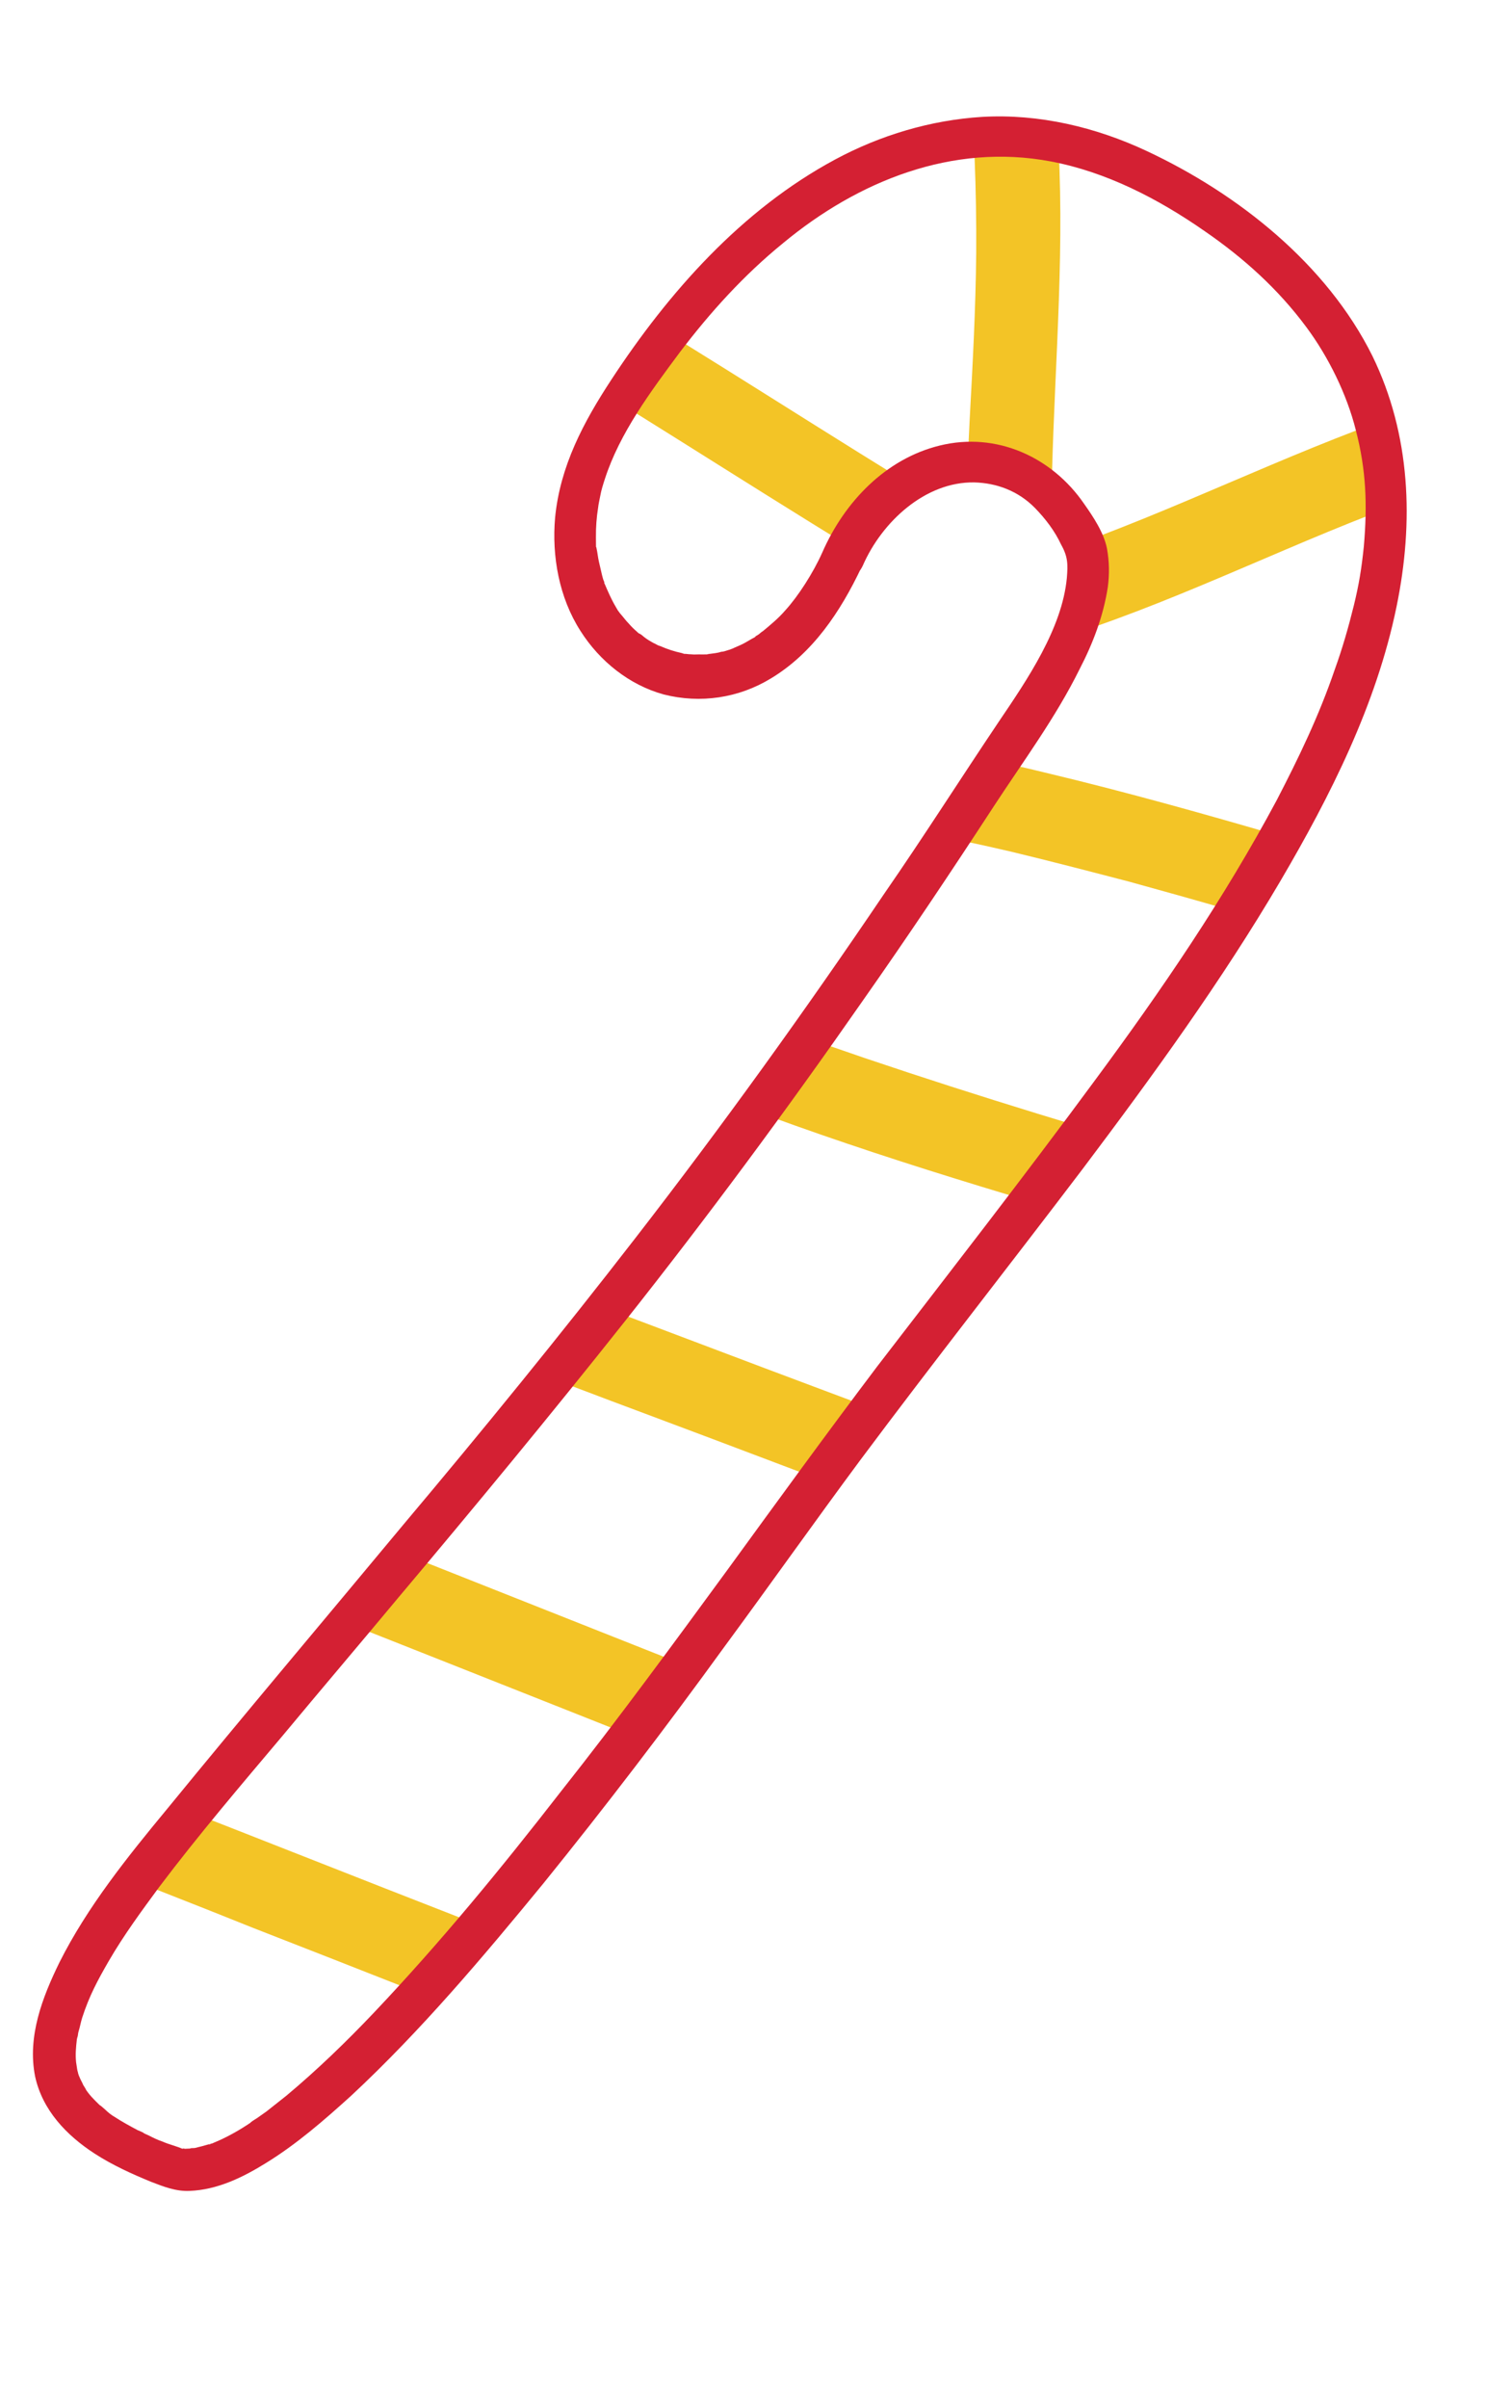 <?xml version="1.0" encoding="UTF-8"?> <svg xmlns="http://www.w3.org/2000/svg" width="152" height="242" viewBox="0 0 152 242" fill="none"> <mask id="mask0_137_3622" style="mask-type:luminance" maskUnits="userSpaceOnUse" x="5" y="13" width="135" height="205"> <path d="M84.695 56.189C73.65 80.278 48.682 63.198 61.408 42.153C72.875 23.201 93.364 3.919 118.818 19.239C168.265 48.991 117.949 100.447 82.842 148.161C70.677 164.637 30.572 222.648 17.267 217.675C2.653 212.112 0.586 205.111 17.601 184.205C45.529 149.916 68.21 126.177 99.82 77.166C102.616 72.904 110.894 62.002 109.153 55.023C103.371 41.736 89.337 45.193 84.695 56.189Z" fill="white"></path> </mask> <g mask="url(#mask0_137_3622)"> <path d="M54.633 35.795C66.756 43.135 78.581 50.879 90.728 58.143C92.618 59.254 95.374 58.98 96.609 56.963C97.721 55.073 97.446 52.318 95.43 51.082C83.307 43.742 71.482 35.999 59.335 28.735C57.445 27.623 54.69 27.898 53.454 29.914C52.342 31.804 52.617 34.56 54.633 35.795Z" fill="#F3C426"></path> <path d="M97.136 5.642C97.245 6.594 97.353 7.546 97.462 8.497C97.464 8.748 97.599 9.875 97.517 9.099C97.522 9.6 97.626 10.05 97.63 10.552C97.796 12.355 97.887 14.134 97.978 15.913C98.106 19.121 98.159 22.305 98.137 25.464C98.085 31.029 97.783 36.598 97.48 42.166C97.307 45.276 97.234 48.335 97.211 51.494C97.155 53.725 98.93 55.966 101.286 55.895C103.542 55.876 105.658 54.228 105.687 51.821C105.762 40.263 106.914 28.721 106.512 17.092C106.373 12.631 105.983 8.172 105.493 3.764C105.298 1.535 102.476 -0.045 100.451 0.549C97.975 1.248 96.89 3.313 97.136 5.642Z" fill="#F3C426"></path> <path d="M103.398 65.076C115.302 61.763 126.359 56.176 137.802 51.714C138.651 51.406 139.425 51.073 140.275 50.765C140.65 50.636 141.049 50.432 141.424 50.304C141.6 50.277 141.799 50.175 141.899 50.124C141.524 50.252 141.524 50.252 141.899 50.124C143.598 49.507 145.273 48.966 147.024 48.45C149.149 47.804 150.911 45.708 150.239 43.408C149.669 41.307 147.422 39.496 145.197 40.193C133.27 43.832 122.213 49.419 110.62 53.832C110.245 53.961 109.87 54.089 109.47 54.293C109.271 54.395 107.971 54.808 108.82 54.499C108.071 54.757 107.321 55.014 106.471 55.322C104.796 55.863 103.121 56.404 101.471 56.87C99.37 57.44 97.659 59.636 98.256 61.912C98.85 63.938 101.122 65.673 103.398 65.076Z" fill="#F3C426"></path> <path d="M92.455 83.699C93.182 83.768 93.885 83.912 94.589 84.056C95.367 84.225 93.409 83.841 94.187 84.01C94.338 84.058 94.589 84.056 94.74 84.105C95.216 84.176 95.669 84.323 96.146 84.394C97.954 84.729 99.813 85.164 101.596 85.574C105.616 86.542 109.536 87.561 113.531 88.604C120.341 90.475 127.127 92.421 133.864 94.518C135.221 94.957 136.603 95.321 137.961 95.76C140.073 96.444 142.695 95.293 143.352 93.006C143.984 90.794 142.86 88.347 140.597 87.615C136.675 86.346 132.705 85.227 128.834 84.058C121.067 81.794 113.277 79.606 105.388 77.719C101.218 76.703 97.023 75.762 92.731 75.123C90.497 74.816 88.285 77.017 88.329 79.197C88.426 81.728 90.07 83.344 92.455 83.699Z" fill="#F3C426"></path> <path d="M71.977 110.151C85.963 115.595 100.491 119.88 114.968 124.065C116.35 124.429 117.632 124.844 119.014 125.208C121.15 125.816 123.748 124.74 124.405 122.453C125.013 120.317 123.937 117.719 121.65 117.062C110.064 113.729 98.451 110.221 86.96 106.335C82.837 104.917 78.713 103.499 74.638 101.93C72.575 101.096 69.855 102.549 69.247 104.685C68.616 107.147 69.763 109.268 71.977 110.151Z" fill="#F3C426"></path> <path d="M49.596 136.319C54.878 138.278 60.135 140.313 65.417 142.273C73.818 145.408 82.269 148.643 90.67 151.779C92.606 152.489 94.543 153.199 96.38 153.96C98.467 154.719 101.163 153.342 101.771 151.205C102.428 148.918 101.23 146.697 99.016 145.814C93.734 143.855 88.477 141.82 83.195 139.861C74.795 136.725 66.343 133.49 57.942 130.355C56.006 129.645 54.069 128.934 52.232 128.173C50.145 127.414 47.45 128.792 46.841 130.928C46.26 133.24 47.382 135.436 49.596 136.319Z" fill="#F3C426"></path> <path d="M28.422 160.544C34.183 162.825 40.02 165.131 45.781 167.412C54.938 171.042 64.17 174.697 73.327 178.327C75.39 179.161 77.528 180.02 79.616 180.779C81.679 181.613 84.399 180.161 85.007 178.024C85.688 175.662 84.466 173.517 82.252 172.633C76.491 170.352 70.655 168.047 64.894 165.766C55.737 162.136 46.505 158.481 37.347 154.851C35.285 154.016 33.146 153.158 31.059 152.399C28.996 151.564 26.276 153.017 25.668 155.153C25.062 157.54 26.209 159.661 28.422 160.544Z" fill="#F3C426"></path> <path d="M6.362 186.234C12.726 188.71 19.166 191.211 25.506 193.763C35.719 197.735 45.832 201.758 56.045 205.73C58.334 206.637 60.699 207.569 62.988 208.477C65.051 209.311 67.771 207.858 68.379 205.722C69.036 203.435 67.838 201.214 65.624 200.331C59.26 197.855 52.82 195.354 46.48 192.802C36.267 188.83 26.154 184.807 15.941 180.835C13.652 179.928 11.287 178.996 8.998 178.088C6.935 177.254 4.215 178.707 3.607 180.843C3.001 183.23 4.148 185.351 6.362 186.234Z" fill="#F3C426"></path> </g> <path d="M82.659 55.531C81.75 57.57 80.241 59.914 78.95 61.33C78.28 62.113 77.483 62.772 76.687 63.43C76.487 63.532 76.338 63.734 76.139 63.836C76.039 63.887 75.815 64.065 76.139 63.836C76.039 63.887 75.939 63.938 75.915 64.014C75.515 64.218 75.092 64.497 74.692 64.701C74.293 64.905 73.918 65.034 73.519 65.238C73.918 65.034 73.419 65.289 73.244 65.316C72.969 65.393 72.769 65.495 72.518 65.497C72.143 65.626 71.717 65.655 71.367 65.708C71.192 65.735 70.865 65.712 71.267 65.759C71.016 65.761 70.766 65.763 70.515 65.766C70.189 65.743 69.838 65.797 69.437 65.75C69.186 65.752 69.035 65.703 68.785 65.706C68.459 65.683 69.162 65.828 68.558 65.632C67.78 65.464 67.101 65.244 66.371 64.924C65.919 64.778 66.573 65.073 66.22 64.876C66.07 64.827 65.868 64.678 65.717 64.629C65.364 64.432 65.011 64.234 64.683 63.961C64.557 63.837 64.355 63.689 64.204 63.64C64.078 63.516 63.749 63.243 64.078 63.516C63.749 63.243 63.496 62.994 63.193 62.646C62.94 62.397 62.711 62.073 62.407 61.725C62.281 61.601 62.179 61.401 62.052 61.277C62.281 61.601 62.001 61.177 61.899 60.977C61.467 60.254 61.134 59.48 60.801 58.706C60.597 58.306 60.852 58.806 60.724 58.431C60.622 58.231 60.595 58.056 60.518 57.781C60.413 57.33 60.309 56.88 60.205 56.43C60.101 55.979 60.072 55.553 59.968 55.103C59.914 54.752 59.919 55.254 59.914 54.752C59.912 54.502 59.91 54.251 59.908 54C59.899 52.998 59.966 52.019 60.132 50.99C60.179 50.589 60.228 50.438 60.348 49.81C60.443 49.258 60.638 48.654 60.809 48.126C62.298 43.526 65.395 39.362 68.344 35.4C71.393 31.388 74.769 27.648 78.727 24.429C86.244 18.196 95.737 14.353 105.63 16.222C111.205 17.276 116.418 19.963 121.109 23.231C124.994 25.905 128.481 29.033 131.322 32.869C133.529 35.833 135.392 39.602 136.301 43.229C137.339 47.231 137.469 50.69 137.105 54.905C136.874 57.163 136.612 58.745 136.104 60.83C135.571 62.99 134.963 65.127 134.18 67.29C132.591 71.941 130.572 76.121 128.353 80.402C123.075 90.275 116.738 99.556 110.073 108.564C102.938 118.253 95.525 127.77 88.188 137.31C83.083 144.073 78.128 150.885 73.174 157.697C67.65 165.242 62.125 172.786 56.348 180.081C50.348 187.805 44.296 195.178 37.589 202.256C34.807 205.189 31.898 207.997 28.812 210.581C28.14 211.113 27.468 211.646 26.796 212.178C26.472 212.407 26.148 212.635 25.824 212.864C25.724 212.915 25.3 213.194 25.5 213.092C25.724 212.915 25.2 213.245 25.176 213.32C24.005 214.108 22.782 214.795 21.533 215.308C21.433 215.359 21.334 215.41 21.158 215.436C21.234 215.461 20.759 215.64 21.158 215.436C20.883 215.514 20.608 215.592 20.333 215.669C20.058 215.747 19.883 215.773 19.608 215.851C19.432 215.878 19.357 215.853 19.182 215.88C18.907 215.957 19.683 215.875 19.257 215.904C19.006 215.906 18.831 215.933 18.58 215.935C18.505 215.911 18.43 215.886 18.33 215.937C17.928 215.891 18.179 215.889 18.405 215.962C17.751 215.667 16.972 215.498 16.318 215.203C15.865 215.056 15.362 214.81 14.934 214.588C14.858 214.564 14.279 214.293 14.43 214.342C14.581 214.391 14.002 214.12 13.851 214.071C13.07 213.652 12.289 213.233 11.533 212.738C11.18 212.54 10.852 212.267 10.599 212.019C10.473 211.895 10.271 211.746 10.144 211.622C9.943 211.473 10.271 211.746 10.271 211.746C10.144 211.622 10.069 211.597 9.943 211.473C9.437 210.976 8.931 210.479 8.55 209.856C8.904 210.304 8.321 209.532 8.295 209.357C8.244 209.257 8.142 209.057 8.091 208.957C8.04 208.857 7.86 208.383 7.937 208.658C8.015 208.933 7.911 208.483 7.86 208.383C7.833 208.207 7.782 208.108 7.756 207.932C7.729 207.757 7.569 206.706 7.649 207.231C7.567 206.455 7.636 205.727 7.729 204.924C7.778 204.773 7.849 204.296 7.778 204.773C7.851 204.547 7.825 204.372 7.898 204.146C8.044 203.693 8.116 203.216 8.262 202.764C8.97 200.576 9.809 199.015 10.945 197.049C12.451 194.454 14.235 192.032 16.019 189.61C19.959 184.386 24.252 179.359 28.445 174.384C32.266 169.788 36.162 165.216 39.983 160.62C47.699 151.452 55.364 142.185 62.828 132.769C71.135 122.292 79.138 111.467 86.763 100.52C91.245 94.139 95.6 87.632 99.905 81.027C102.873 76.488 106.119 72.123 108.533 67.238C109.865 64.669 110.919 61.928 111.369 58.99C111.534 57.711 111.523 56.457 111.285 55.131C110.971 53.529 109.904 51.934 108.99 50.638C105.765 45.928 100.177 43.37 94.473 44.773C89.045 46.099 84.896 50.423 82.659 55.531C82.242 56.563 82.981 57.885 84.037 58.227C85.243 58.617 86.215 57.932 86.732 56.849C88.674 52.395 93.051 48.396 97.94 48.478C100.172 48.534 102.335 49.318 104.03 51.032C105.092 52.126 106.03 53.346 106.669 54.72C107.357 55.942 107.363 56.694 107.25 58.074C106.768 63.167 103.278 68.287 100.407 72.524C96.546 78.273 92.812 84.147 88.9 89.797C80.906 101.624 72.584 113.179 63.858 124.436C56.273 134.23 48.534 143.724 40.544 153.22C32.631 162.74 24.666 172.161 16.803 181.781C12.834 186.579 8.791 191.603 5.982 197.193C4.258 200.718 2.738 204.642 3.525 208.646C4.257 212.049 6.686 214.585 9.509 216.416C11.3 217.578 13.263 218.464 15.175 219.249C16.433 219.739 17.69 220.23 19.044 220.168C21.826 220.068 24.397 218.817 26.691 217.393C29.808 215.486 32.594 213.055 35.305 210.6C42.343 204.045 48.57 196.645 54.623 189.272C60.873 181.546 66.945 173.596 72.816 165.497C77.424 159.24 81.882 152.933 86.466 146.751C93.825 136.885 101.462 127.191 108.872 117.424C115.885 108.112 122.796 98.601 128.725 88.521C133.739 79.979 138.372 70.813 140.392 60.968C142.148 52.454 141.82 43.682 137.966 35.769C133.372 26.534 124.486 19.491 115.298 15.185C110.163 12.773 104.435 11.419 98.747 11.745C93.561 12.066 88.485 13.589 83.944 16.035C74.561 21.081 67.213 29.368 61.449 38.168C58.654 42.429 56.31 46.837 55.804 52.006C55.462 55.895 56.2 60.05 58.361 63.415C60.293 66.457 63.272 68.837 66.715 69.785C70.408 70.73 74.264 70.145 77.48 68.187C81.72 65.642 84.491 61.457 86.584 57.051C87.076 56.044 86.187 54.673 85.206 54.356C84.124 53.839 83.152 54.524 82.659 55.531Z" fill="#D42033"></path> </svg> 